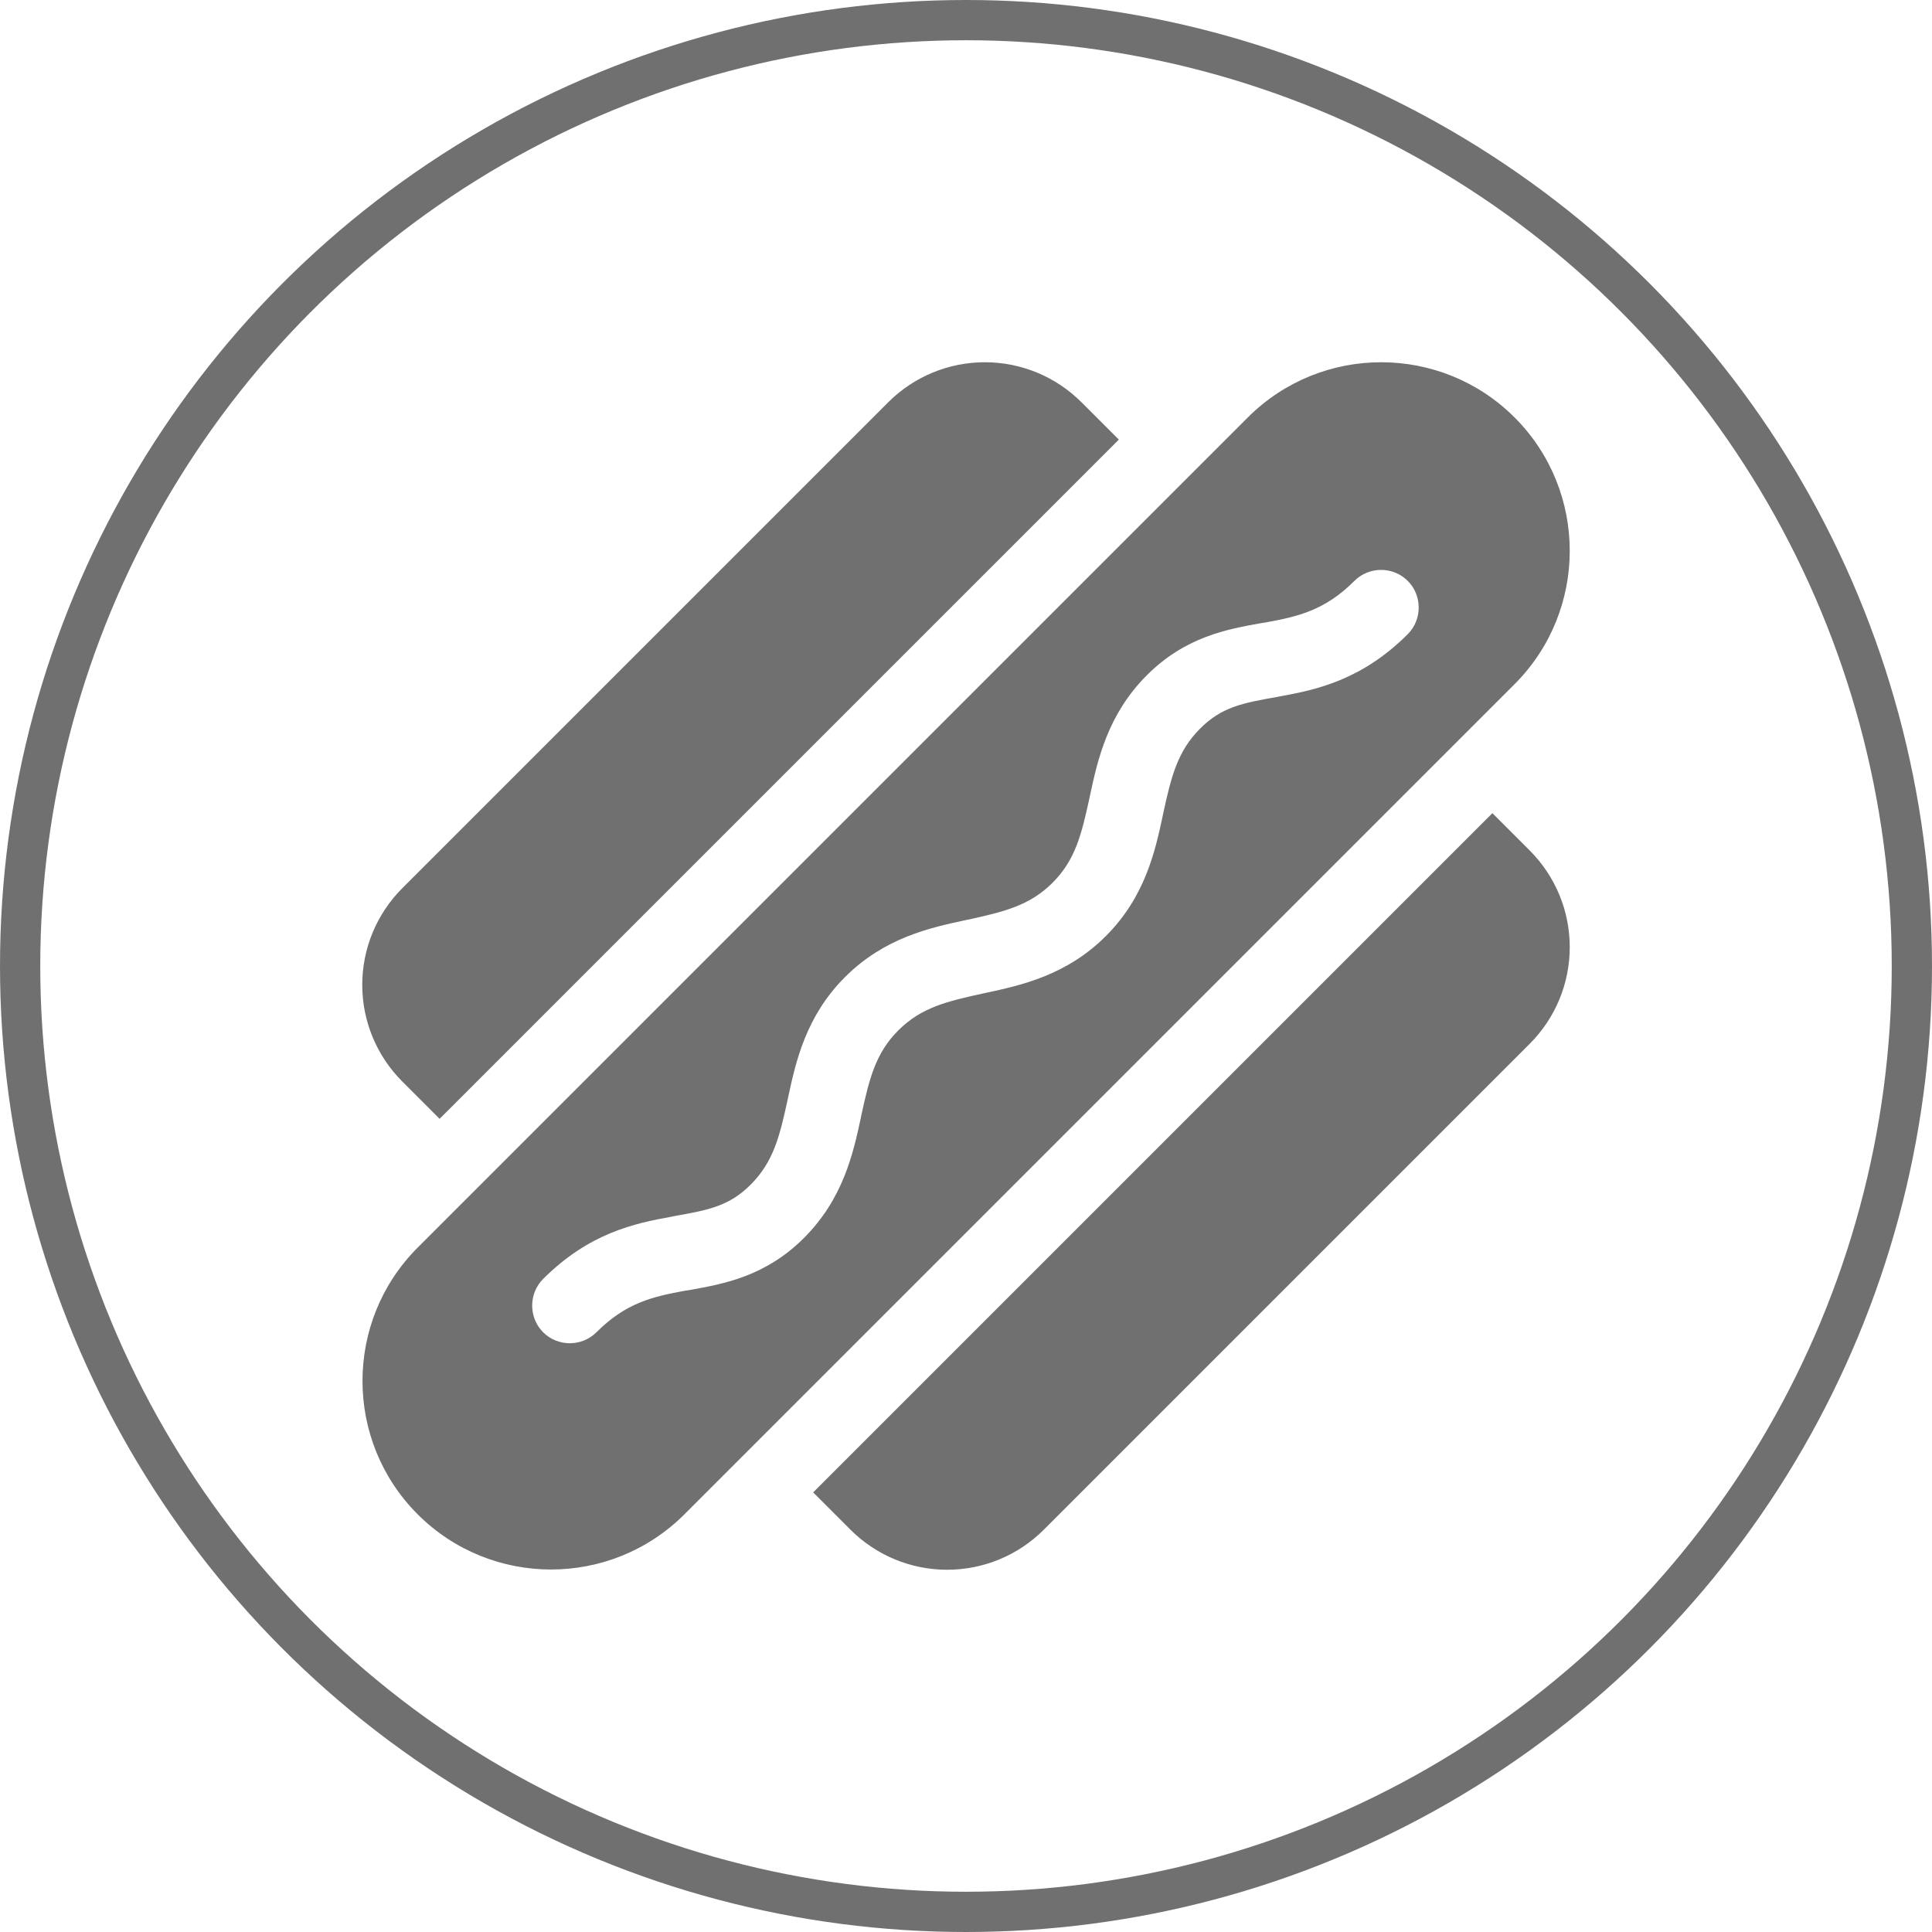 <svg width="48" height="48" viewBox="0 0 48 48" fill="none" xmlns="http://www.w3.org/2000/svg">
<circle cx="24" cy="24" r="23.5" stroke="#707070"/>
<path d="M37.629 10.371C39.457 12.199 39.457 15.17 37.629 16.998L17.004 37.623C15.176 39.451 12.205 39.451 10.377 37.623C8.549 35.795 8.549 32.824 10.377 30.996L31.002 10.371C32.83 8.543 35.801 8.543 37.629 10.371ZM34.975 14.432C34.611 14.068 34.014 14.068 33.65 14.432C32.918 15.164 32.256 15.316 31.453 15.463L31.307 15.486C30.498 15.633 29.455 15.815 28.494 16.775C27.516 17.754 27.27 18.885 27.082 19.758L27.07 19.816C26.871 20.73 26.719 21.363 26.15 21.932C25.582 22.5 24.949 22.652 24.035 22.852L23.977 22.863C23.104 23.051 21.973 23.297 20.994 24.275C20.016 25.254 19.77 26.385 19.582 27.258L19.57 27.316C19.371 28.23 19.219 28.863 18.65 29.432C18.111 29.971 17.596 30.064 16.734 30.217L16.682 30.229C15.768 30.393 14.637 30.633 13.494 31.775C13.131 32.139 13.131 32.736 13.494 33.1C13.857 33.463 14.455 33.463 14.818 33.1C15.551 32.367 16.213 32.215 17.016 32.068L17.162 32.045C17.971 31.898 19.014 31.717 19.975 30.756C20.953 29.777 21.199 28.646 21.387 27.773L21.398 27.715C21.598 26.801 21.75 26.168 22.318 25.6C22.887 25.031 23.52 24.879 24.434 24.68L24.492 24.668C25.365 24.48 26.496 24.234 27.475 23.256C28.453 22.277 28.699 21.146 28.887 20.273L28.898 20.215C29.098 19.301 29.25 18.668 29.818 18.1C30.357 17.561 30.873 17.467 31.734 17.314L31.787 17.303C32.701 17.139 33.832 16.898 34.975 15.756C35.338 15.393 35.338 14.795 34.975 14.432ZM20.203 37.078L37.078 20.203L38.004 21.129C38.643 21.768 39 22.629 39 23.531C39 24.434 38.643 25.295 38.004 25.934L25.934 38.004C25.295 38.643 24.434 39 23.531 39C22.629 39 21.768 38.643 21.129 38.004L20.203 37.078ZM9.996 26.871C9.357 26.232 9 25.371 9 24.469C9 23.566 9.357 22.705 9.996 22.066L22.066 9.996C22.705 9.357 23.566 9 24.469 9C25.371 9 26.232 9.357 26.871 9.996L27.797 10.922L10.922 27.797L9.996 26.871Z" fill="#707070"/>
</svg>
